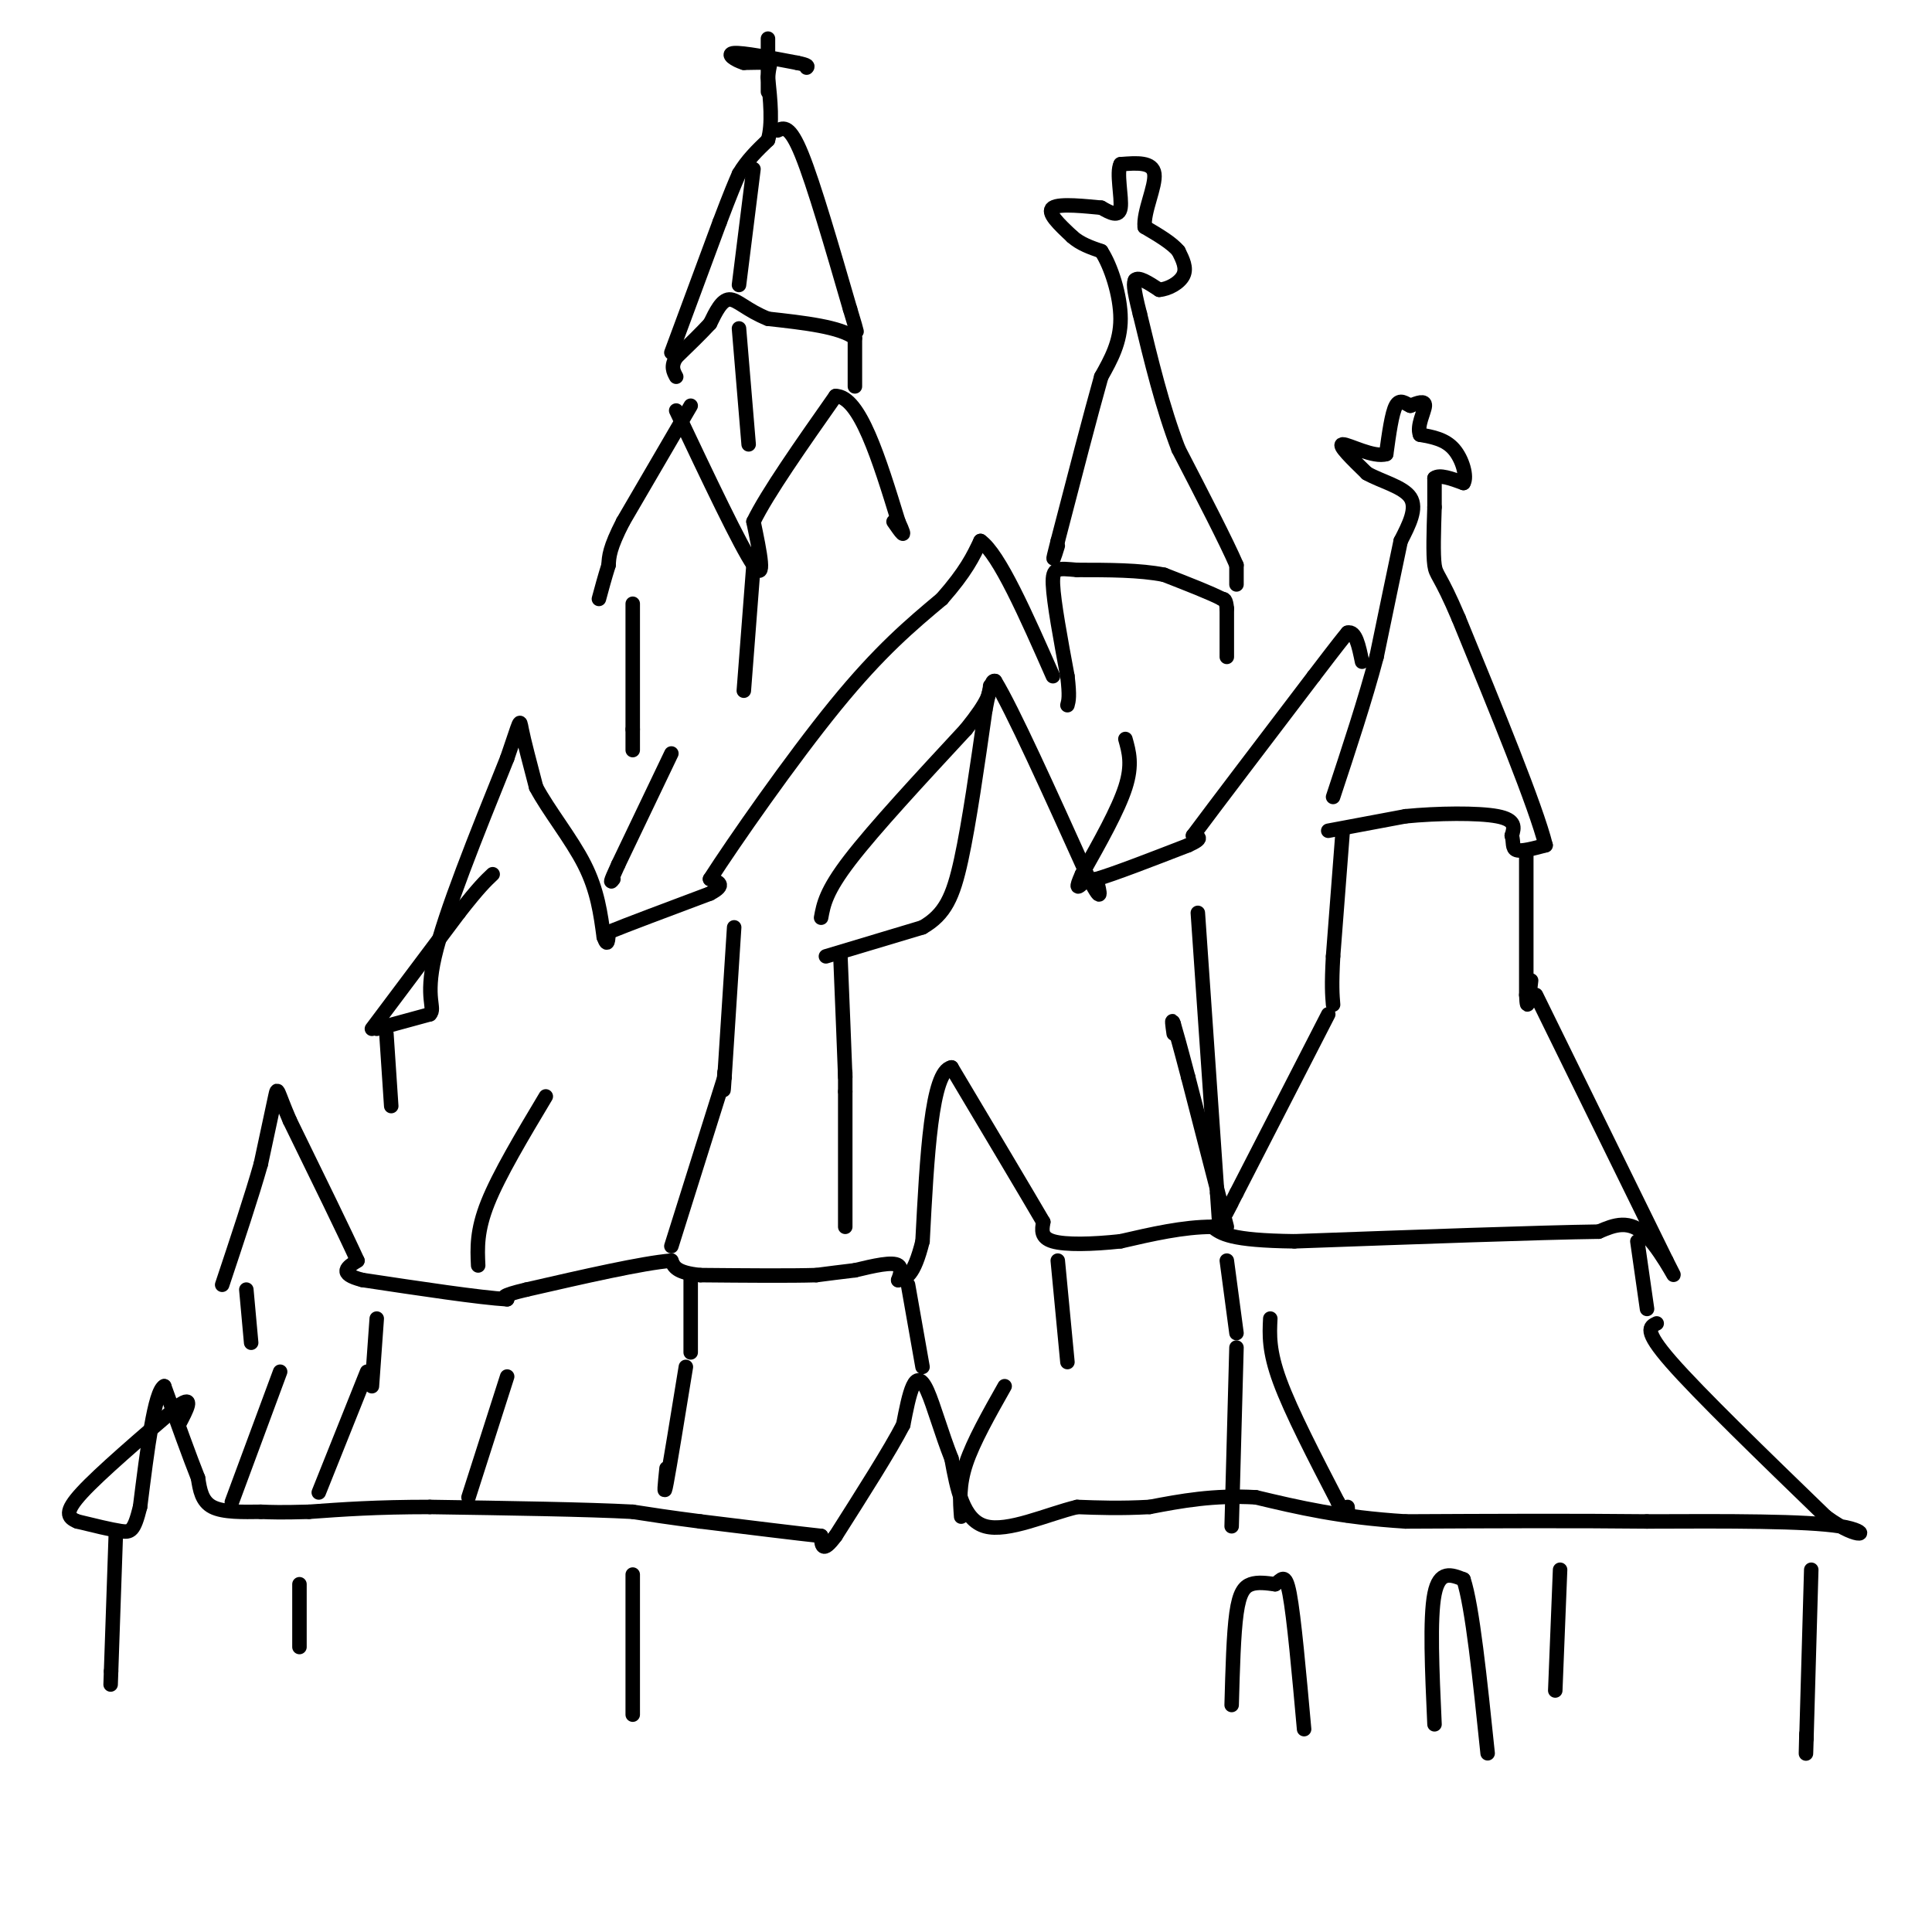 <svg viewBox='0 0 400 400' version='1.1' xmlns='http://www.w3.org/2000/svg' xmlns:xlink='http://www.w3.org/1999/xlink'><g fill='none' stroke='#000000' stroke-width='3' stroke-linecap='round' stroke-linejoin='round'><path d='M275,172c0.000,0.000 16.000,-3.000 16,-3'/><path d='M291,169c6.578,-0.644 15.022,-0.756 19,0c3.978,0.756 3.489,2.378 3,4'/><path d='M313,173c0.422,1.333 -0.022,2.667 1,3c1.022,0.333 3.511,-0.333 6,-1'/><path d='M320,175c-2.000,-8.000 -10.000,-27.500 -18,-47'/><path d='M302,128c-3.911,-9.222 -4.689,-8.778 -5,-11c-0.311,-2.222 -0.156,-7.111 0,-12'/><path d='M297,105c0.000,-3.000 0.000,-4.500 0,-6'/><path d='M297,99c1.000,-0.833 3.500,0.083 6,1'/><path d='M303,100c0.800,-1.267 -0.200,-4.933 -2,-7c-1.800,-2.067 -4.400,-2.533 -7,-3'/><path d='M294,90c-0.733,-1.800 0.933,-4.800 1,-6c0.067,-1.200 -1.467,-0.600 -3,0'/><path d='M292,84c-1.044,-0.444 -2.156,-1.556 -3,0c-0.844,1.556 -1.422,5.778 -2,10'/><path d='M287,94c-2.533,0.844 -7.867,-2.044 -9,-2c-1.133,0.044 1.933,3.022 5,6'/><path d='M283,98c2.867,1.644 7.533,2.756 9,5c1.467,2.244 -0.267,5.622 -2,9'/><path d='M290,112c-1.167,5.500 -3.083,14.750 -5,24'/><path d='M285,136c-2.333,8.833 -5.667,18.917 -9,29'/><path d='M254,136c0.000,0.000 0.000,-10.000 0,-10'/><path d='M254,126c-0.167,-2.000 -0.583,-2.000 -1,-2'/><path d='M253,124c-2.167,-1.167 -7.083,-3.083 -12,-5'/><path d='M241,119c-5.000,-1.000 -11.500,-1.000 -18,-1'/><path d='M223,118c-4.044,-0.333 -5.156,-0.667 -5,3c0.156,3.667 1.578,11.333 3,19'/><path d='M221,140c0.500,4.167 0.250,5.083 0,6'/><path d='M256,121c0.000,0.000 0.000,-4.000 0,-4'/><path d='M256,117c-2.000,-4.667 -7.000,-14.333 -12,-24'/><path d='M244,93c-3.333,-8.667 -5.667,-18.333 -8,-28'/><path d='M236,65c-1.500,-5.833 -1.250,-6.417 -1,-7'/><path d='M235,58c0.667,-0.833 2.833,0.583 5,2'/><path d='M240,60c1.933,-0.133 4.267,-1.467 5,-3c0.733,-1.533 -0.133,-3.267 -1,-5'/><path d='M244,52c-1.333,-1.667 -4.167,-3.333 -7,-5'/><path d='M237,47c-0.333,-3.133 2.333,-8.467 2,-11c-0.333,-2.533 -3.667,-2.267 -7,-2'/><path d='M232,34c-0.911,1.689 0.311,6.911 0,9c-0.311,2.089 -2.156,1.044 -4,0'/><path d='M228,43c-3.022,-0.267 -8.578,-0.933 -10,0c-1.422,0.933 1.289,3.467 4,6'/><path d='M222,49c1.667,1.500 3.833,2.250 6,3'/><path d='M228,52c2.000,3.044 4.000,9.156 4,14c0.000,4.844 -2.000,8.422 -4,12'/><path d='M228,78c-2.167,7.667 -5.583,20.833 -9,34'/><path d='M219,112c-1.500,5.833 -0.750,3.417 0,1'/><path d='M177,80c0.000,0.000 0.000,-10.000 0,-10'/><path d='M177,70c-3.000,-2.333 -10.500,-3.167 -18,-4'/><path d='M159,66c-4.400,-1.733 -6.400,-4.067 -8,-4c-1.600,0.067 -2.800,2.533 -4,5'/><path d='M147,67c-1.833,2.000 -4.417,4.500 -7,7'/><path d='M140,74c-1.167,1.833 -0.583,2.917 0,4'/><path d='M155,92c0.000,0.000 -2.000,-24.000 -2,-24'/><path d='M139,73c0.000,0.000 10.000,-27.000 10,-27'/><path d='M149,46c2.333,-6.167 3.167,-8.083 4,-10'/><path d='M153,36c1.667,-2.833 3.833,-4.917 6,-7'/><path d='M159,29c1.000,-3.333 0.500,-8.167 0,-13'/><path d='M159,16c0.222,-2.689 0.778,-2.911 0,-3c-0.778,-0.089 -2.889,-0.044 -5,0'/><path d='M154,13c-1.800,-0.533 -3.800,-1.867 -2,-2c1.800,-0.133 7.400,0.933 13,2'/><path d='M165,13c2.500,0.500 2.250,0.750 2,1'/><path d='M159,8c0.000,0.000 0.000,11.000 0,11'/><path d='M161,27c1.250,-0.583 2.500,-1.167 5,5c2.500,6.167 6.250,19.083 10,32'/><path d='M176,64c1.833,6.000 1.417,5.000 1,4'/><path d='M156,35c0.000,0.000 -3.000,24.000 -3,24'/><path d='M140,85c6.667,14.083 13.333,28.167 16,32c2.667,3.833 1.333,-2.583 0,-9'/><path d='M156,108c2.833,-5.833 9.917,-15.917 17,-26'/><path d='M173,82c5.000,0.000 9.000,13.000 13,26'/><path d='M186,108c2.000,4.333 0.500,2.167 -1,0'/><path d='M143,84c0.000,0.000 -14.000,24.000 -14,24'/><path d='M129,108c-2.833,5.500 -2.917,7.250 -3,9'/><path d='M126,117c-0.833,2.667 -1.417,4.833 -2,7'/><path d='M156,117c0.000,0.000 -2.000,26.000 -2,26'/><path d='M131,125c0.000,0.000 0.000,26.000 0,26'/><path d='M131,151c0.000,5.000 0.000,4.500 0,4'/><path d='M77,213c0.000,0.000 18.000,-24.000 18,-24'/><path d='M95,189c4.167,-5.333 5.583,-6.667 7,-8'/><path d='M78,213c0.000,0.000 11.000,-3.000 11,-3'/><path d='M89,210c1.267,-1.311 -1.067,-3.089 1,-12c2.067,-8.911 8.533,-24.956 15,-41'/><path d='M105,157c2.867,-8.244 2.533,-8.356 3,-6c0.467,2.356 1.733,7.178 3,12'/><path d='M111,163c2.511,4.756 7.289,10.644 10,16c2.711,5.356 3.356,10.178 4,15'/><path d='M125,194c0.833,2.333 0.917,0.667 1,-1'/><path d='M126,193c3.667,-1.500 12.333,-4.750 21,-8'/><path d='M147,185c3.500,-1.833 1.750,-2.417 0,-3'/><path d='M147,182c4.800,-7.489 16.800,-24.711 26,-36c9.200,-11.289 15.600,-16.644 22,-22'/><path d='M195,124c5.000,-5.667 6.500,-8.833 8,-12'/><path d='M203,112c3.833,2.667 9.417,15.333 15,28'/><path d='M139,156c0.000,0.000 -11.000,23.000 -11,23'/><path d='M128,179c-2.000,4.333 -1.500,3.667 -1,3'/><path d='M171,198c0.000,0.000 20.000,-6.000 20,-6'/><path d='M191,192c4.667,-2.667 6.333,-6.333 8,-14c1.667,-7.667 3.333,-19.333 5,-31'/><path d='M204,147c1.167,-6.167 1.583,-6.083 2,-6'/><path d='M206,141c3.500,5.667 11.250,22.833 19,40'/><path d='M225,181c3.500,6.833 2.750,3.917 2,1'/><path d='M227,182c3.500,-1.000 11.250,-4.000 19,-7'/><path d='M246,175c3.333,-1.500 2.167,-1.750 1,-2'/><path d='M247,173c4.333,-5.833 14.667,-19.417 25,-33'/><path d='M272,140c5.333,-7.000 6.167,-8.000 7,-9'/><path d='M279,131c1.667,-0.500 2.333,2.750 3,6'/><path d='M278,172c0.000,0.000 -2.000,26.000 -2,26'/><path d='M276,198c-0.333,6.000 -0.167,8.000 0,10'/><path d='M233,153c0.750,2.667 1.500,5.333 0,10c-1.500,4.667 -5.250,11.333 -9,18'/><path d='M224,181c-1.500,3.333 -0.750,2.667 0,2'/><path d='M170,190c0.500,-2.750 1.000,-5.500 6,-12c5.000,-6.500 14.500,-16.750 24,-27'/><path d='M200,151c4.833,-6.000 4.917,-7.500 5,-9'/><path d='M152,192c0.000,0.000 -2.000,31.000 -2,31'/><path d='M150,223c-0.333,5.000 -0.167,2.000 0,-1'/><path d='M80,214c0.000,0.000 1.000,15.000 1,15'/><path d='M316,177c0.000,0.000 0.000,29.000 0,29'/><path d='M316,206c0.167,4.333 0.583,0.667 1,-3'/><path d='M318,206c0.000,0.000 27.000,55.000 27,55'/><path d='M345,261c3.756,7.489 -0.356,-1.289 -4,-5c-3.644,-3.711 -6.822,-2.356 -10,-1'/><path d='M331,255c-12.167,0.167 -37.583,1.083 -63,2'/><path d='M268,257c-13.333,-0.167 -15.167,-1.583 -17,-3'/><path d='M251,254c-6.000,0.000 -12.500,1.500 -19,3'/><path d='M232,257c-5.978,0.644 -11.422,0.756 -14,0c-2.578,-0.756 -2.289,-2.378 -2,-4'/><path d='M216,253c-3.500,-6.000 -11.250,-19.000 -19,-32'/><path d='M197,221c-4.167,0.667 -5.083,18.333 -6,36'/><path d='M191,257c-1.833,7.333 -3.417,7.667 -5,8'/><path d='M186,265c-0.378,0.533 1.178,-2.133 0,-3c-1.178,-0.867 -5.089,0.067 -9,1'/><path d='M177,263c-2.833,0.333 -5.417,0.667 -8,1'/><path d='M169,264c-5.333,0.167 -14.667,0.083 -24,0'/><path d='M145,264c-5.000,-0.500 -5.500,-1.750 -6,-3'/><path d='M139,261c-6.000,0.500 -18.000,3.250 -30,6'/><path d='M109,267c-5.667,1.333 -4.833,1.667 -4,2'/><path d='M105,269c-5.667,-0.333 -17.833,-2.167 -30,-4'/><path d='M75,265c-5.167,-1.333 -3.083,-2.667 -1,-4'/><path d='M74,261c-2.500,-5.500 -8.250,-17.250 -14,-29'/><path d='M60,232c-2.711,-6.244 -2.489,-7.356 -3,-5c-0.511,2.356 -1.756,8.178 -3,14'/><path d='M54,241c-1.833,6.500 -4.917,15.750 -8,25'/><path d='M99,262c-0.167,-3.583 -0.333,-7.167 2,-13c2.333,-5.833 7.167,-13.917 12,-22'/><path d='M139,258c0.000,0.000 11.000,-35.000 11,-35'/><path d='M175,254c0.000,0.000 0.000,-28.000 0,-28'/><path d='M175,226c0.000,-5.167 0.000,-4.083 0,-3'/><path d='M175,223c-0.167,-4.667 -0.583,-14.833 -1,-25'/><path d='M254,254c0.000,0.000 -8.000,-31.000 -8,-31'/><path d='M246,223c-1.833,-7.000 -2.417,-9.000 -3,-11'/><path d='M243,212c-0.500,-1.500 -0.250,0.250 0,2'/><path d='M248,189c0.000,0.000 4.000,58.000 4,58'/><path d='M252,247c0.667,9.667 0.333,4.833 0,0'/><path d='M275,210c0.000,0.000 -19.000,37.000 -19,37'/><path d='M256,247c-3.333,6.500 -2.167,4.250 -1,2'/><path d='M254,261c0.000,0.000 2.000,15.000 2,15'/><path d='M339,257c0.000,0.000 2.000,14.000 2,14'/><path d='M188,266c0.000,0.000 3.000,17.000 3,17'/><path d='M143,265c0.000,0.000 0.000,15.000 0,15'/><path d='M78,273c0.000,0.000 -1.000,14.000 -1,14'/><path d='M51,267c0.000,0.000 1.000,11.000 1,11'/><path d='M343,274c-1.417,0.667 -2.833,1.333 3,8c5.833,6.667 18.917,19.333 32,32'/><path d='M378,314c7.422,5.467 9.978,3.133 3,2c-6.978,-1.133 -23.489,-1.067 -40,-1'/><path d='M341,315c-15.000,-0.167 -32.500,-0.083 -50,0'/><path d='M291,315c-13.500,-0.833 -22.250,-2.917 -31,-5'/><path d='M260,310c-8.833,-0.500 -15.417,0.750 -22,2'/><path d='M238,312c-6.167,0.333 -10.583,0.167 -15,0'/><path d='M223,312c-6.244,1.511 -14.356,5.289 -19,4c-4.644,-1.289 -5.822,-7.644 -7,-14'/><path d='M197,302c-2.060,-5.179 -3.708,-11.125 -5,-14c-1.292,-2.875 -2.226,-2.679 -3,-1c-0.774,1.679 -1.387,4.839 -2,8'/><path d='M187,295c-2.667,5.167 -8.333,14.083 -14,23'/><path d='M173,318c-2.833,3.833 -2.917,1.917 -3,0'/><path d='M170,318c-4.667,-0.500 -14.833,-1.750 -25,-3'/><path d='M145,315c-6.500,-0.833 -10.250,-1.417 -14,-2'/><path d='M131,313c-9.333,-0.500 -25.667,-0.750 -42,-1'/><path d='M89,312c-11.167,0.000 -18.083,0.500 -25,1'/><path d='M64,313c-5.833,0.167 -7.917,0.083 -10,0'/><path d='M54,313c-3.644,0.044 -7.756,0.156 -10,-1c-2.244,-1.156 -2.622,-3.578 -3,-6'/><path d='M41,306c-1.667,-4.167 -4.333,-11.583 -7,-19'/><path d='M34,287c-2.000,1.000 -3.500,13.000 -5,25'/><path d='M29,312c-1.267,5.089 -1.933,5.311 -4,5c-2.067,-0.311 -5.533,-1.156 -9,-2'/><path d='M16,315c-2.067,-0.844 -2.733,-1.956 1,-6c3.733,-4.044 11.867,-11.022 20,-18'/><path d='M37,291c3.333,-2.333 1.667,0.833 0,4'/><path d='M58,284c0.000,0.000 -10.000,27.000 -10,27'/><path d='M76,284c0.000,0.000 -10.000,25.000 -10,25'/><path d='M105,285c0.000,0.000 -8.000,25.000 -8,25'/><path d='M142,283c-1.667,10.250 -3.333,20.500 -4,24c-0.667,3.500 -0.333,0.250 0,-3'/><path d='M256,279c0.000,0.000 -1.000,37.000 -1,37'/><path d='M208,287c-3.250,5.750 -6.500,11.500 -8,16c-1.500,4.500 -1.250,7.750 -1,11'/><path d='M219,261c0.000,0.000 2.000,21.000 2,21'/><path d='M263,273c-0.167,3.333 -0.333,6.667 2,13c2.333,6.333 7.167,15.667 12,25'/><path d='M277,311c2.333,4.333 2.167,2.667 2,1'/><path d='M375,325c0.000,0.000 -1.000,35.000 -1,35'/><path d='M374,360c-0.167,5.667 -0.083,2.333 0,-1'/><path d='M323,325c0.000,0.000 -1.000,25.000 -1,25'/><path d='M24,317c0.000,0.000 -1.000,29.000 -1,29'/><path d='M23,346c-0.167,4.833 -0.083,2.417 0,0'/><path d='M62,328c0.000,0.000 0.000,13.000 0,13'/><path d='M131,326c0.000,0.000 0.000,29.000 0,29'/><path d='M255,353c0.200,-7.356 0.400,-14.711 1,-19c0.600,-4.289 1.600,-5.511 3,-6c1.400,-0.489 3.200,-0.244 5,0'/><path d='M264,328c1.311,-0.800 2.089,-2.800 3,2c0.911,4.800 1.956,16.400 3,28'/><path d='M297,357c-0.500,-11.000 -1.000,-22.000 0,-27c1.000,-5.000 3.500,-4.000 6,-3'/><path d='M303,327c1.833,5.500 3.417,20.750 5,36'/></g>
</svg>